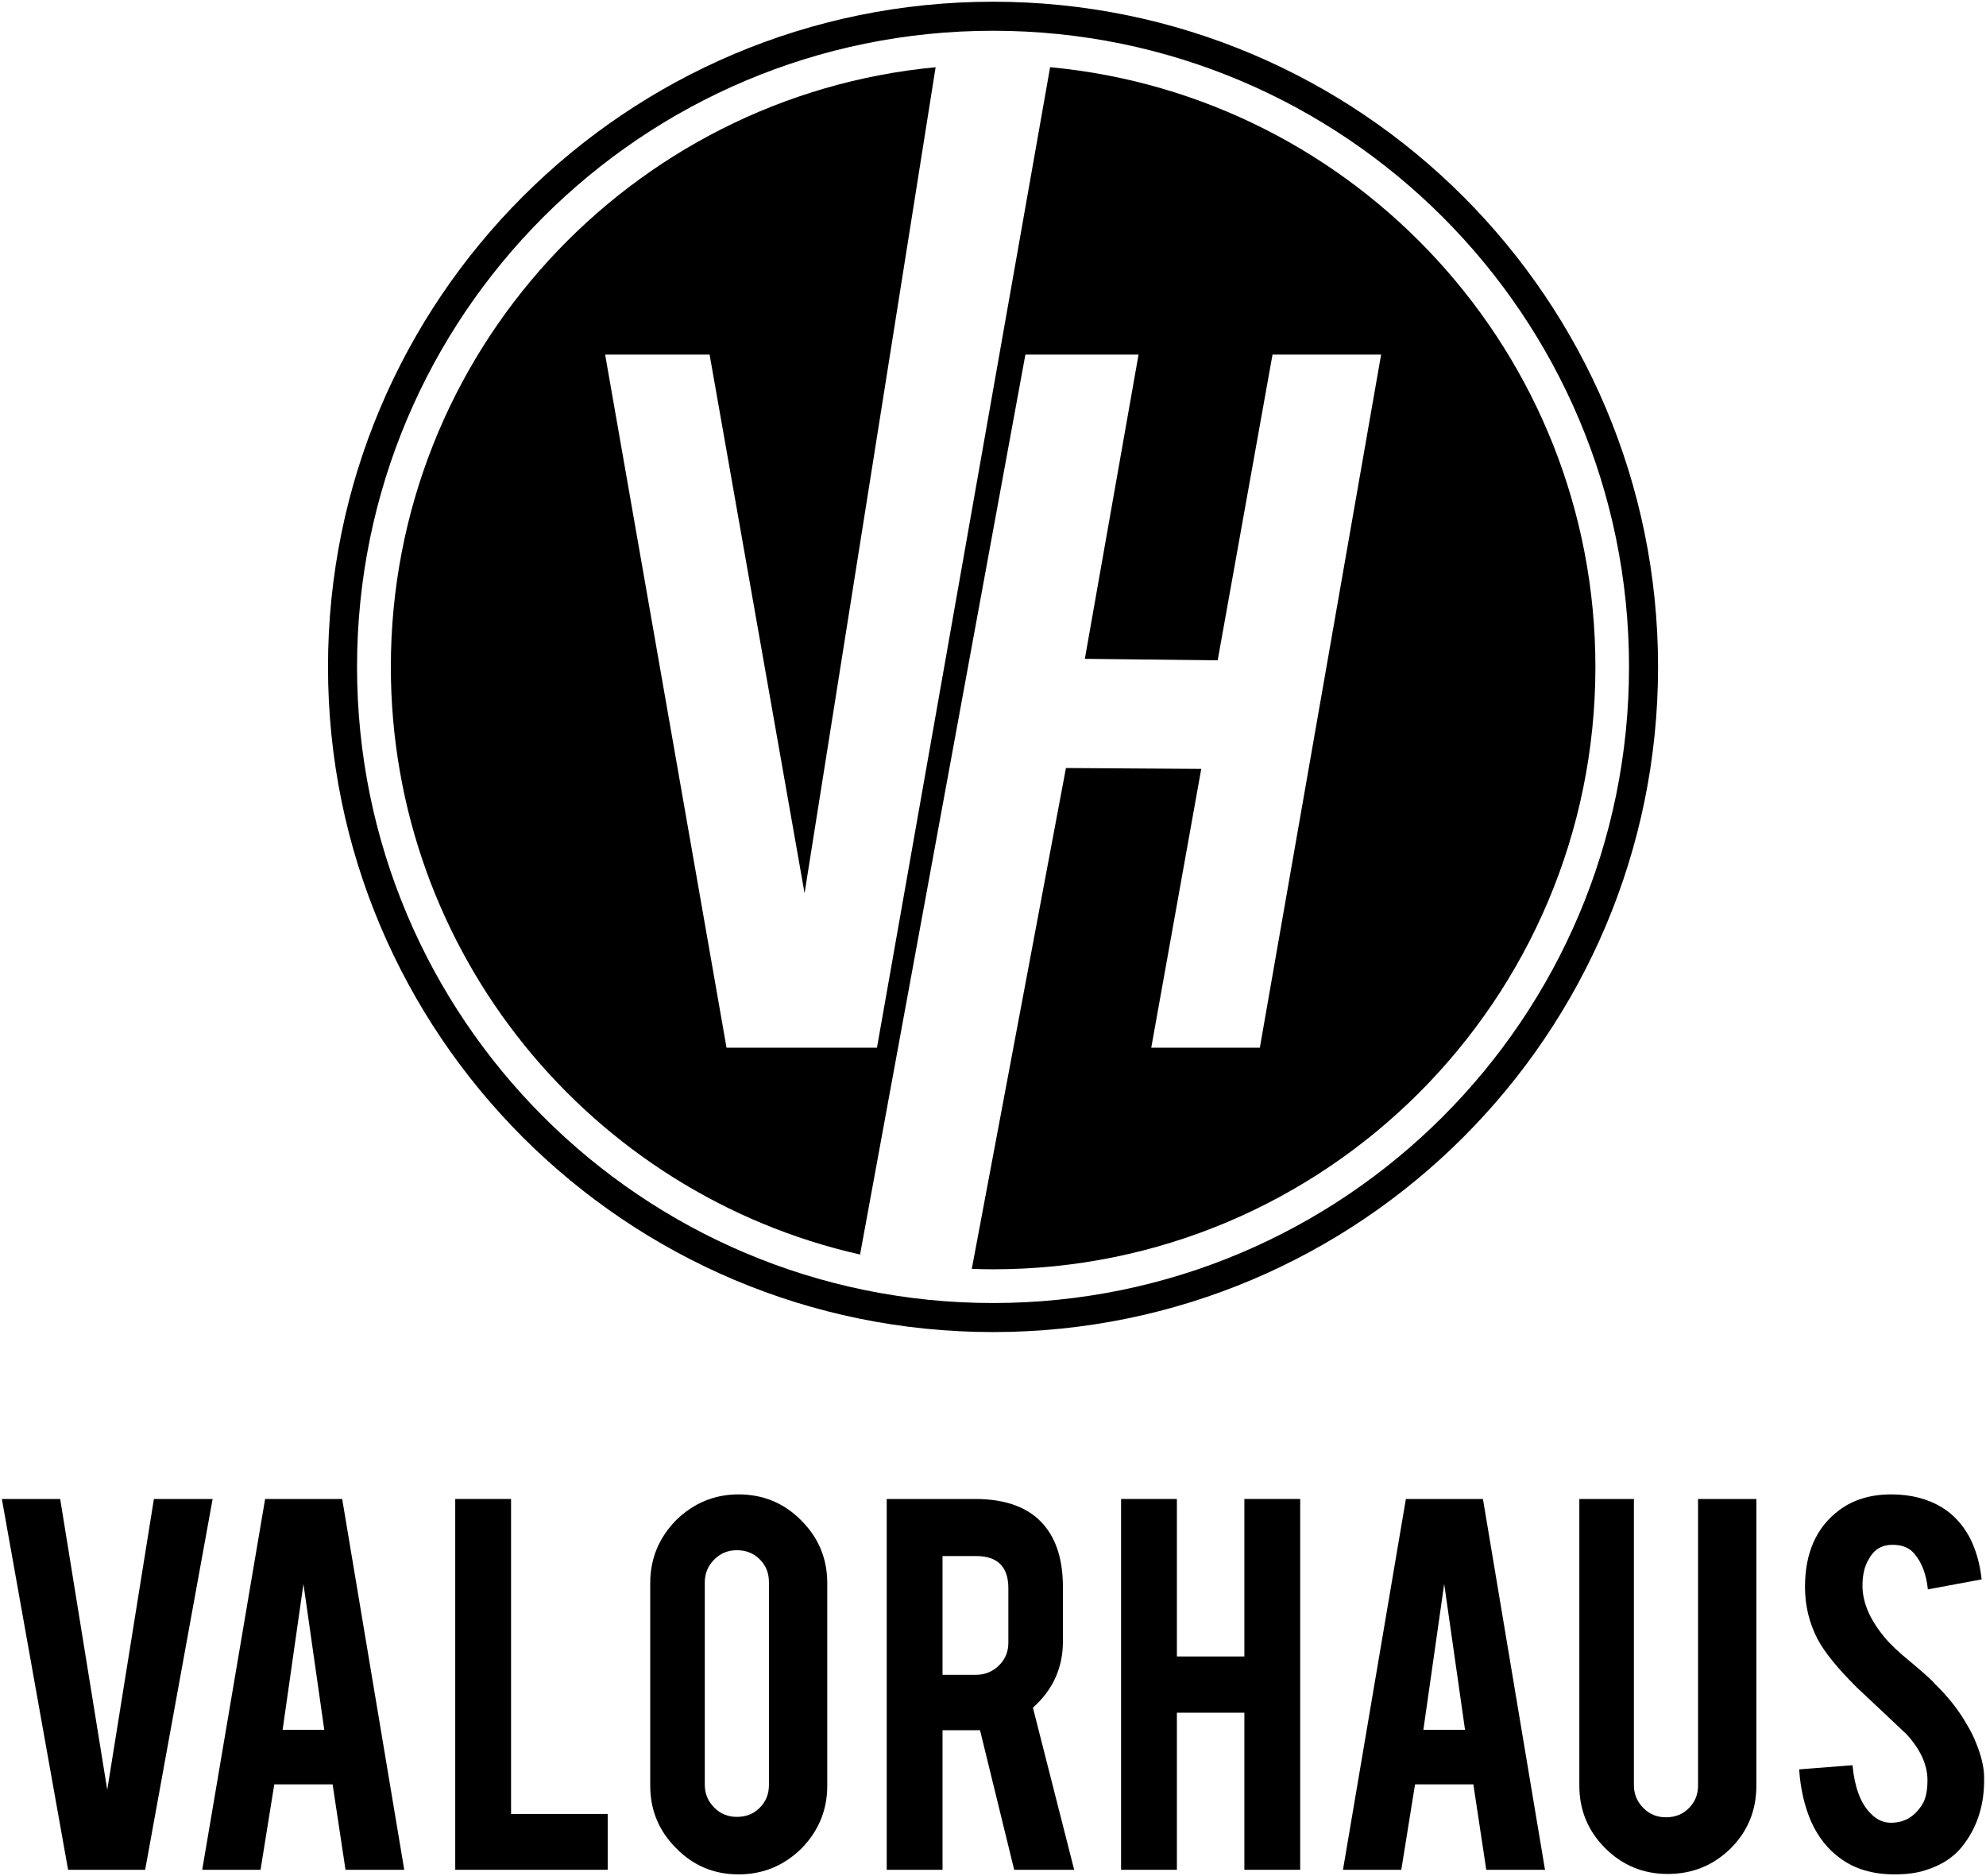 <?xml version="1.0" encoding="UTF-8" standalone="no"?>
<!DOCTYPE svg PUBLIC "-//W3C//DTD SVG 1.1//EN" "http://www.w3.org/Graphics/SVG/1.1/DTD/svg11.dtd">
<svg width="100%" height="100%" viewBox="0 0 342 323" version="1.1" xmlns="http://www.w3.org/2000/svg" xmlns:xlink="http://www.w3.org/1999/xlink" xml:space="preserve" xmlns:serif="http://www.serif.com/" style="fill-rule:evenodd;clip-rule:evenodd;stroke-linejoin:round;stroke-miterlimit:2;">
    <g transform="matrix(1,0,0,1,-3,-5)">
        <g transform="matrix(1,0,0,1,0.021,4.614)">
            <path d="M27.975,322.301L39.596,258.459L29.482,258.459L21.448,308.529L13.342,258.459L3.299,258.459L14.705,322.301L27.975,322.301Z" style="fill-rule:nonzero;"/>
            <path d="M60.255,307.596L62.479,322.301L72.593,322.301L61.905,258.459L48.635,258.459L37.803,322.301L47.846,322.301L50.213,307.596L60.255,307.596ZM58.821,298.199L51.648,298.199L55.234,273.093L58.821,298.199Z" style="fill-rule:nonzero;"/>
            <path d="M107.629,312.689L90.987,312.689L90.987,258.459L81.374,258.459L81.374,322.301L107.629,322.301L107.629,312.689Z" style="fill-rule:nonzero;"/>
            <path d="M119.399,262.118C116.458,265.131 114.951,268.717 114.951,272.949L114.951,307.811C114.951,312.044 116.458,315.63 119.399,318.571C122.34,321.584 125.926,323.091 130.159,323.091C134.391,323.091 137.977,321.584 140.99,318.643C143.931,315.63 145.438,312.044 145.438,307.811L145.438,272.949C145.438,268.717 143.931,265.131 140.99,262.189C138.049,259.177 134.391,257.67 130.159,257.67C125.998,257.67 122.411,259.177 119.399,262.118ZM135.395,307.668C135.395,309.246 134.893,310.537 133.817,311.613C132.741,312.689 131.45,313.191 129.872,313.191C128.365,313.191 127.074,312.689 125.998,311.613C124.922,310.537 124.348,309.246 124.348,307.668L124.348,272.806C124.348,271.228 124.922,269.937 125.998,268.861C127.074,267.785 128.365,267.283 129.872,267.283C131.45,267.283 132.741,267.785 133.817,268.861C134.893,269.937 135.395,271.228 135.395,272.806L135.395,307.668Z" style="fill-rule:nonzero;"/>
            <path d="M155.677,258.459L155.677,322.301L165.289,322.301L165.289,298.271L171.745,298.271L177.627,322.301L187.957,322.301L180.855,294.397C184.299,291.313 186.02,287.511 186.02,282.992L186.02,273.667C186.02,269.076 184.944,265.489 182.72,262.907C180.21,259.966 176.264,258.459 170.885,258.459L155.677,258.459ZM176.623,283.207C176.623,284.714 176.121,286.005 175.045,287.081C173.969,288.157 172.606,288.731 171.1,288.731L165.289,288.731L165.289,268.287L171.1,268.287C174.758,268.287 176.623,270.152 176.623,273.81L176.623,283.207Z" style="fill-rule:nonzero;"/>
            <path d="M217.267,295.258L217.267,322.301L226.879,322.301L226.879,258.459L217.267,258.459L217.267,285.574L205.646,285.574L205.646,258.459L196.034,258.459L196.034,322.301L205.646,322.301L205.646,295.258L217.267,295.258Z" style="fill-rule:nonzero;"/>
            <path d="M256.7,307.596L258.923,322.301L269.038,322.301L258.349,258.459L245.079,258.459L234.247,322.301L244.29,322.301L246.657,307.596L256.7,307.596ZM255.265,298.199L248.092,298.199L251.678,273.093L255.265,298.199Z" style="fill-rule:nonzero;"/>
            <path d="M300.988,318.643C303.929,315.702 305.436,312.115 305.436,307.811L305.436,258.459L295.393,258.459L295.393,307.74C295.393,309.318 294.891,310.609 293.815,311.685C292.739,312.761 291.448,313.263 289.87,313.263C288.363,313.263 287.072,312.761 285.996,311.685C284.92,310.609 284.346,309.318 284.346,307.74L284.346,258.459L274.949,258.459L274.949,307.811C274.949,312.044 276.456,315.63 279.397,318.571C282.338,321.512 285.924,323.019 290.157,323.019C294.389,323.019 297.975,321.584 300.988,318.643Z" style="fill-rule:nonzero;"/>
            <path d="M343.221,300.351C342.862,299.419 342.36,298.415 341.714,297.339C340.423,295.043 338.63,292.676 336.191,290.309C335.545,289.52 334.039,288.228 331.815,286.363C329.879,284.785 328.444,283.422 327.511,282.275C325.001,279.262 323.71,276.321 323.71,273.38C323.71,271.515 324.068,269.937 324.857,268.717C325.718,267.139 327.081,266.35 328.874,266.35C330.524,266.35 331.815,266.852 332.676,267.928C333.896,269.363 334.685,271.371 334.972,274.025L344.225,272.304C343.938,269.578 343.221,267.067 342.073,264.915C340.925,262.835 339.347,261.114 337.482,259.966C335.043,258.459 332.102,257.67 328.659,257.67C325.073,257.67 322.06,258.603 319.693,260.396C315.747,263.337 313.81,267.785 313.81,273.595C313.81,276.823 314.528,279.764 315.962,282.562C317.254,285 319.549,287.726 322.705,290.883C326.507,294.469 329.376,297.123 331.313,298.988C333.68,301.571 334.9,304.225 334.9,306.879C334.9,308.672 334.613,310.107 333.967,311.111C332.676,313.12 331.026,314.124 328.874,314.196C327.368,314.267 326.077,313.694 324.929,312.402C323.351,310.753 322.347,308.027 321.988,304.297L312.806,305.014C313.021,308.385 313.739,311.398 314.886,314.052C316.106,316.706 317.756,318.787 319.836,320.293C322.347,322.158 325.431,323.091 329.233,323.091C331.242,323.091 333.035,322.875 334.541,322.373C337.411,321.512 339.634,320.006 341.212,317.854C343.58,314.698 344.727,310.896 344.656,306.449C344.656,304.655 344.153,302.575 343.221,300.351Z" style="fill-rule:nonzero;"/>
            <path d="M288.506,115.203C288.506,178.451 237.234,229.724 173.985,229.724C110.736,229.724 59.463,178.451 59.463,115.203C59.463,51.954 110.736,0.681 173.985,0.681C237.234,0.681 288.506,51.954 288.506,115.203ZM283.506,115.203C283.506,54.716 234.472,5.681 173.985,5.681C113.498,5.681 64.463,54.716 64.463,115.203C64.463,175.689 113.498,224.724 173.985,224.724C234.472,224.724 283.506,175.689 283.506,115.203Z"/>
            <g transform="matrix(1,0,0,1,0.016,0)">
                <path d="M183.798,11.952L153.982,180.76L128.075,180.76L107.172,61.439L125.16,61.439L141.513,154.166L164.082,11.96C111.447,16.947 70.268,61.263 70.268,115.202C70.268,164.609 104.817,205.942 151.071,216.373L179.541,61.439L199.025,61.439L189.78,113.814L212.654,114.072L222.098,61.439L240.797,61.439L219.915,180.76L201.216,180.76L209.824,132.764L186.525,132.613L170.309,218.846C171.529,218.889 172.754,218.918 173.985,218.918C231.265,218.918 277.7,172.483 277.7,115.202C277.7,61.233 236.475,16.897 183.798,11.952Z" style="fill-rule:nonzero;"/>
            </g>
        </g>
    </g>
</svg>
